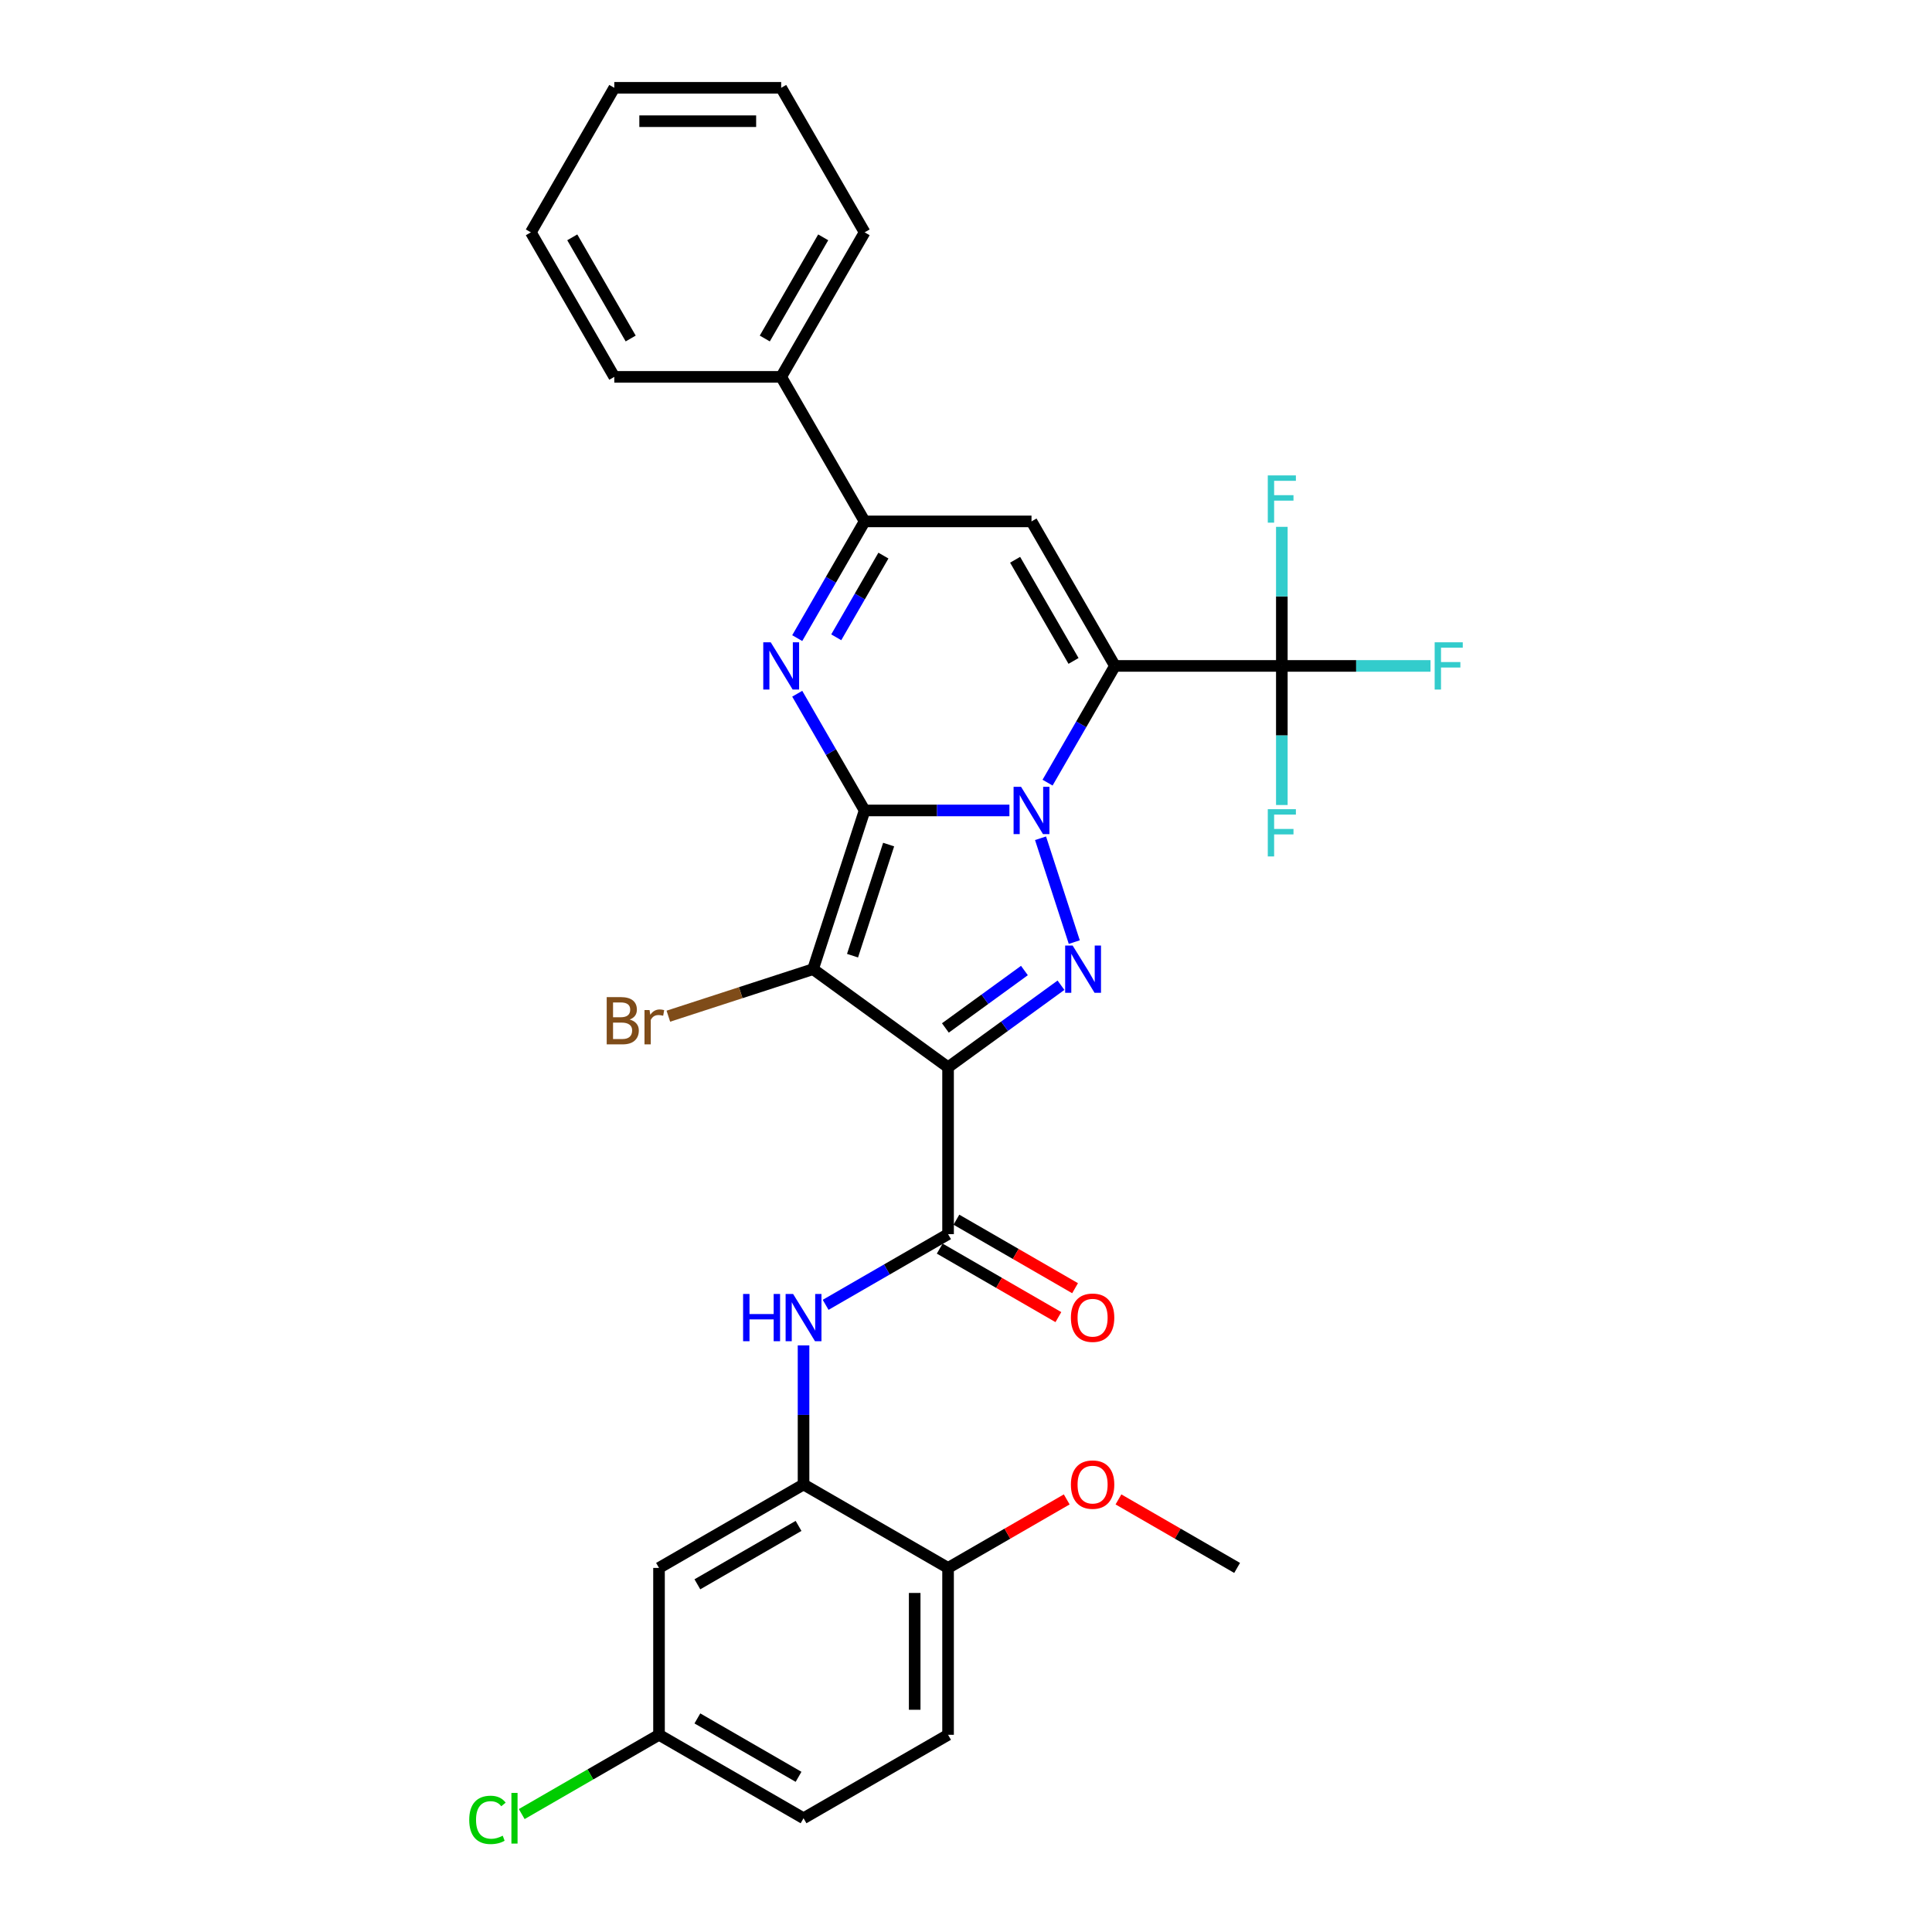 <?xml version='1.0' encoding='iso-8859-1'?>
<svg version='1.1' baseProfile='full'
              xmlns='http://www.w3.org/2000/svg'
                      xmlns:rdkit='http://www.rdkit.org/xml'
                      xmlns:xlink='http://www.w3.org/1999/xlink'
                  xml:space='preserve'
width='1000px' height='1000px' viewBox='0 0 1000 1000'>
<!-- END OF HEADER -->
<rect style='opacity:1.0;fill:#FFFFFF;stroke:none' width='1000' height='1000' x='0' y='0'> </rect>
<path class='bond-0' d='M 447.528,419.489 L 484.999,419.489' style='fill:none;fill-rule:evenodd;stroke:#000000;stroke-width:6px;stroke-linecap:butt;stroke-linejoin:miter;stroke-opacity:1' />
<path class='bond-0' d='M 484.999,419.489 L 522.471,419.489' style='fill:none;fill-rule:evenodd;stroke:#0000FF;stroke-width:6px;stroke-linecap:butt;stroke-linejoin:miter;stroke-opacity:1' />
<path class='bond-2' d='M 447.528,419.489 L 420.835,501.641' style='fill:none;fill-rule:evenodd;stroke:#000000;stroke-width:6px;stroke-linecap:butt;stroke-linejoin:miter;stroke-opacity:1' />
<path class='bond-2' d='M 459.954,437.151 L 441.269,494.657' style='fill:none;fill-rule:evenodd;stroke:#000000;stroke-width:6px;stroke-linecap:butt;stroke-linejoin:miter;stroke-opacity:1' />
<path class='bond-5' d='M 447.528,419.489 L 430.087,389.281' style='fill:none;fill-rule:evenodd;stroke:#000000;stroke-width:6px;stroke-linecap:butt;stroke-linejoin:miter;stroke-opacity:1' />
<path class='bond-5' d='M 430.087,389.281 L 412.646,359.073' style='fill:none;fill-rule:evenodd;stroke:#0000FF;stroke-width:6px;stroke-linecap:butt;stroke-linejoin:miter;stroke-opacity:1' />
<path class='bond-1' d='M 542.216,405.098 L 559.656,374.89' style='fill:none;fill-rule:evenodd;stroke:#0000FF;stroke-width:6px;stroke-linecap:butt;stroke-linejoin:miter;stroke-opacity:1' />
<path class='bond-1' d='M 559.656,374.89 L 577.097,344.682' style='fill:none;fill-rule:evenodd;stroke:#000000;stroke-width:6px;stroke-linecap:butt;stroke-linejoin:miter;stroke-opacity:1' />
<path class='bond-4' d='M 538.583,433.88 L 556.047,487.629' style='fill:none;fill-rule:evenodd;stroke:#0000FF;stroke-width:6px;stroke-linecap:butt;stroke-linejoin:miter;stroke-opacity:1' />
<path class='bond-9' d='M 577.097,344.682 L 663.477,344.682' style='fill:none;fill-rule:evenodd;stroke:#000000;stroke-width:6px;stroke-linecap:butt;stroke-linejoin:miter;stroke-opacity:1' />
<path class='bond-32' d='M 577.097,344.682 L 533.907,269.875' style='fill:none;fill-rule:evenodd;stroke:#000000;stroke-width:6px;stroke-linecap:butt;stroke-linejoin:miter;stroke-opacity:1' />
<path class='bond-32' d='M 555.657,342.099 L 525.424,289.734' style='fill:none;fill-rule:evenodd;stroke:#000000;stroke-width:6px;stroke-linecap:butt;stroke-linejoin:miter;stroke-opacity:1' />
<path class='bond-3' d='M 420.835,501.641 L 490.717,552.414' style='fill:none;fill-rule:evenodd;stroke:#000000;stroke-width:6px;stroke-linecap:butt;stroke-linejoin:miter;stroke-opacity:1' />
<path class='bond-13' d='M 420.835,501.641 L 383.387,513.809' style='fill:none;fill-rule:evenodd;stroke:#000000;stroke-width:6px;stroke-linecap:butt;stroke-linejoin:miter;stroke-opacity:1' />
<path class='bond-13' d='M 383.387,513.809 L 345.939,525.976' style='fill:none;fill-rule:evenodd;stroke:#7F4C19;stroke-width:6px;stroke-linecap:butt;stroke-linejoin:miter;stroke-opacity:1' />
<path class='bond-7' d='M 490.717,552.414 L 490.717,638.793' style='fill:none;fill-rule:evenodd;stroke:#000000;stroke-width:6px;stroke-linecap:butt;stroke-linejoin:miter;stroke-opacity:1' />
<path class='bond-31' d='M 490.717,552.414 L 519.94,531.182' style='fill:none;fill-rule:evenodd;stroke:#000000;stroke-width:6px;stroke-linecap:butt;stroke-linejoin:miter;stroke-opacity:1' />
<path class='bond-31' d='M 519.94,531.182 L 549.163,509.95' style='fill:none;fill-rule:evenodd;stroke:#0000FF;stroke-width:6px;stroke-linecap:butt;stroke-linejoin:miter;stroke-opacity:1' />
<path class='bond-31' d='M 489.33,532.068 L 509.786,517.206' style='fill:none;fill-rule:evenodd;stroke:#000000;stroke-width:6px;stroke-linecap:butt;stroke-linejoin:miter;stroke-opacity:1' />
<path class='bond-31' d='M 509.786,517.206 L 530.242,502.343' style='fill:none;fill-rule:evenodd;stroke:#0000FF;stroke-width:6px;stroke-linecap:butt;stroke-linejoin:miter;stroke-opacity:1' />
<path class='bond-8' d='M 412.646,330.291 L 430.087,300.083' style='fill:none;fill-rule:evenodd;stroke:#0000FF;stroke-width:6px;stroke-linecap:butt;stroke-linejoin:miter;stroke-opacity:1' />
<path class='bond-8' d='M 430.087,300.083 L 447.528,269.875' style='fill:none;fill-rule:evenodd;stroke:#000000;stroke-width:6px;stroke-linecap:butt;stroke-linejoin:miter;stroke-opacity:1' />
<path class='bond-8' d='M 432.84,329.867 L 445.048,308.721' style='fill:none;fill-rule:evenodd;stroke:#0000FF;stroke-width:6px;stroke-linecap:butt;stroke-linejoin:miter;stroke-opacity:1' />
<path class='bond-8' d='M 445.048,308.721 L 457.257,287.576' style='fill:none;fill-rule:evenodd;stroke:#000000;stroke-width:6px;stroke-linecap:butt;stroke-linejoin:miter;stroke-opacity:1' />
<path class='bond-6' d='M 533.907,269.875 L 447.528,269.875' style='fill:none;fill-rule:evenodd;stroke:#000000;stroke-width:6px;stroke-linecap:butt;stroke-linejoin:miter;stroke-opacity:1' />
<path class='bond-10' d='M 490.717,638.793 L 459.032,657.087' style='fill:none;fill-rule:evenodd;stroke:#000000;stroke-width:6px;stroke-linecap:butt;stroke-linejoin:miter;stroke-opacity:1' />
<path class='bond-10' d='M 459.032,657.087 L 427.347,675.38' style='fill:none;fill-rule:evenodd;stroke:#0000FF;stroke-width:6px;stroke-linecap:butt;stroke-linejoin:miter;stroke-opacity:1' />
<path class='bond-14' d='M 486.399,646.274 L 517.108,664.004' style='fill:none;fill-rule:evenodd;stroke:#000000;stroke-width:6px;stroke-linecap:butt;stroke-linejoin:miter;stroke-opacity:1' />
<path class='bond-14' d='M 517.108,664.004 L 547.817,681.734' style='fill:none;fill-rule:evenodd;stroke:#FF0000;stroke-width:6px;stroke-linecap:butt;stroke-linejoin:miter;stroke-opacity:1' />
<path class='bond-14' d='M 495.036,631.313 L 525.746,649.043' style='fill:none;fill-rule:evenodd;stroke:#000000;stroke-width:6px;stroke-linecap:butt;stroke-linejoin:miter;stroke-opacity:1' />
<path class='bond-14' d='M 525.746,649.043 L 556.455,666.772' style='fill:none;fill-rule:evenodd;stroke:#FF0000;stroke-width:6px;stroke-linecap:butt;stroke-linejoin:miter;stroke-opacity:1' />
<path class='bond-16' d='M 447.528,269.875 L 404.338,195.068' style='fill:none;fill-rule:evenodd;stroke:#000000;stroke-width:6px;stroke-linecap:butt;stroke-linejoin:miter;stroke-opacity:1' />
<path class='bond-17' d='M 663.477,344.682 L 701.95,344.682' style='fill:none;fill-rule:evenodd;stroke:#000000;stroke-width:6px;stroke-linecap:butt;stroke-linejoin:miter;stroke-opacity:1' />
<path class='bond-17' d='M 701.95,344.682 L 740.424,344.682' style='fill:none;fill-rule:evenodd;stroke:#33CCCC;stroke-width:6px;stroke-linecap:butt;stroke-linejoin:miter;stroke-opacity:1' />
<path class='bond-18' d='M 663.477,344.682 L 663.477,308.688' style='fill:none;fill-rule:evenodd;stroke:#000000;stroke-width:6px;stroke-linecap:butt;stroke-linejoin:miter;stroke-opacity:1' />
<path class='bond-18' d='M 663.477,308.688 L 663.477,272.694' style='fill:none;fill-rule:evenodd;stroke:#33CCCC;stroke-width:6px;stroke-linecap:butt;stroke-linejoin:miter;stroke-opacity:1' />
<path class='bond-19' d='M 663.477,344.682 L 663.477,380.677' style='fill:none;fill-rule:evenodd;stroke:#000000;stroke-width:6px;stroke-linecap:butt;stroke-linejoin:miter;stroke-opacity:1' />
<path class='bond-19' d='M 663.477,380.677 L 663.477,416.671' style='fill:none;fill-rule:evenodd;stroke:#33CCCC;stroke-width:6px;stroke-linecap:butt;stroke-linejoin:miter;stroke-opacity:1' />
<path class='bond-11' d='M 415.911,696.374 L 415.911,732.368' style='fill:none;fill-rule:evenodd;stroke:#0000FF;stroke-width:6px;stroke-linecap:butt;stroke-linejoin:miter;stroke-opacity:1' />
<path class='bond-11' d='M 415.911,732.368 L 415.911,768.363' style='fill:none;fill-rule:evenodd;stroke:#000000;stroke-width:6px;stroke-linecap:butt;stroke-linejoin:miter;stroke-opacity:1' />
<path class='bond-12' d='M 415.911,768.363 L 341.104,811.553' style='fill:none;fill-rule:evenodd;stroke:#000000;stroke-width:6px;stroke-linecap:butt;stroke-linejoin:miter;stroke-opacity:1' />
<path class='bond-12' d='M 413.327,789.803 L 360.963,820.036' style='fill:none;fill-rule:evenodd;stroke:#000000;stroke-width:6px;stroke-linecap:butt;stroke-linejoin:miter;stroke-opacity:1' />
<path class='bond-15' d='M 415.911,768.363 L 490.717,811.553' style='fill:none;fill-rule:evenodd;stroke:#000000;stroke-width:6px;stroke-linecap:butt;stroke-linejoin:miter;stroke-opacity:1' />
<path class='bond-21' d='M 341.104,811.553 L 341.104,897.932' style='fill:none;fill-rule:evenodd;stroke:#000000;stroke-width:6px;stroke-linecap:butt;stroke-linejoin:miter;stroke-opacity:1' />
<path class='bond-20' d='M 490.717,811.553 L 490.717,897.932' style='fill:none;fill-rule:evenodd;stroke:#000000;stroke-width:6px;stroke-linecap:butt;stroke-linejoin:miter;stroke-opacity:1' />
<path class='bond-20' d='M 473.442,824.51 L 473.442,884.975' style='fill:none;fill-rule:evenodd;stroke:#000000;stroke-width:6px;stroke-linecap:butt;stroke-linejoin:miter;stroke-opacity:1' />
<path class='bond-24' d='M 490.717,811.553 L 521.427,793.823' style='fill:none;fill-rule:evenodd;stroke:#000000;stroke-width:6px;stroke-linecap:butt;stroke-linejoin:miter;stroke-opacity:1' />
<path class='bond-24' d='M 521.427,793.823 L 552.136,776.093' style='fill:none;fill-rule:evenodd;stroke:#FF0000;stroke-width:6px;stroke-linecap:butt;stroke-linejoin:miter;stroke-opacity:1' />
<path class='bond-25' d='M 404.338,195.068 L 447.528,120.261' style='fill:none;fill-rule:evenodd;stroke:#000000;stroke-width:6px;stroke-linecap:butt;stroke-linejoin:miter;stroke-opacity:1' />
<path class='bond-25' d='M 395.855,175.209 L 426.088,122.845' style='fill:none;fill-rule:evenodd;stroke:#000000;stroke-width:6px;stroke-linecap:butt;stroke-linejoin:miter;stroke-opacity:1' />
<path class='bond-26' d='M 404.338,195.068 L 317.958,195.068' style='fill:none;fill-rule:evenodd;stroke:#000000;stroke-width:6px;stroke-linecap:butt;stroke-linejoin:miter;stroke-opacity:1' />
<path class='bond-22' d='M 490.717,897.932 L 415.911,941.122' style='fill:none;fill-rule:evenodd;stroke:#000000;stroke-width:6px;stroke-linecap:butt;stroke-linejoin:miter;stroke-opacity:1' />
<path class='bond-23' d='M 341.104,897.932 L 305.575,918.445' style='fill:none;fill-rule:evenodd;stroke:#000000;stroke-width:6px;stroke-linecap:butt;stroke-linejoin:miter;stroke-opacity:1' />
<path class='bond-23' d='M 305.575,918.445 L 270.046,938.958' style='fill:none;fill-rule:evenodd;stroke:#00CC00;stroke-width:6px;stroke-linecap:butt;stroke-linejoin:miter;stroke-opacity:1' />
<path class='bond-34' d='M 341.104,897.932 L 415.911,941.122' style='fill:none;fill-rule:evenodd;stroke:#000000;stroke-width:6px;stroke-linecap:butt;stroke-linejoin:miter;stroke-opacity:1' />
<path class='bond-34' d='M 360.963,889.449 L 413.327,919.682' style='fill:none;fill-rule:evenodd;stroke:#000000;stroke-width:6px;stroke-linecap:butt;stroke-linejoin:miter;stroke-opacity:1' />
<path class='bond-27' d='M 578.913,776.093 L 609.622,793.823' style='fill:none;fill-rule:evenodd;stroke:#FF0000;stroke-width:6px;stroke-linecap:butt;stroke-linejoin:miter;stroke-opacity:1' />
<path class='bond-27' d='M 609.622,793.823 L 640.331,811.553' style='fill:none;fill-rule:evenodd;stroke:#000000;stroke-width:6px;stroke-linecap:butt;stroke-linejoin:miter;stroke-opacity:1' />
<path class='bond-29' d='M 447.528,120.261 L 404.338,45.455' style='fill:none;fill-rule:evenodd;stroke:#000000;stroke-width:6px;stroke-linecap:butt;stroke-linejoin:miter;stroke-opacity:1' />
<path class='bond-28' d='M 317.958,195.068 L 274.768,120.261' style='fill:none;fill-rule:evenodd;stroke:#000000;stroke-width:6px;stroke-linecap:butt;stroke-linejoin:miter;stroke-opacity:1' />
<path class='bond-28' d='M 326.441,175.209 L 296.208,122.845' style='fill:none;fill-rule:evenodd;stroke:#000000;stroke-width:6px;stroke-linecap:butt;stroke-linejoin:miter;stroke-opacity:1' />
<path class='bond-30' d='M 274.768,120.261 L 317.958,45.455' style='fill:none;fill-rule:evenodd;stroke:#000000;stroke-width:6px;stroke-linecap:butt;stroke-linejoin:miter;stroke-opacity:1' />
<path class='bond-33' d='M 404.338,45.455 L 317.958,45.455' style='fill:none;fill-rule:evenodd;stroke:#000000;stroke-width:6px;stroke-linecap:butt;stroke-linejoin:miter;stroke-opacity:1' />
<path class='bond-33' d='M 391.381,62.73 L 330.915,62.73' style='fill:none;fill-rule:evenodd;stroke:#000000;stroke-width:6px;stroke-linecap:butt;stroke-linejoin:miter;stroke-opacity:1' />
<path  class='atom-1' d='M 528.5 407.258
L 536.516 420.215
Q 537.311 421.493, 538.589 423.808
Q 539.867 426.123, 539.937 426.261
L 539.937 407.258
L 543.184 407.258
L 543.184 431.721
L 539.833 431.721
L 531.23 417.554
Q 530.228 415.896, 529.156 413.996
Q 528.12 412.095, 527.809 411.508
L 527.809 431.721
L 524.63 431.721
L 524.63 407.258
L 528.5 407.258
' fill='#0000FF'/>
<path  class='atom-5' d='M 555.193 489.41
L 563.209 502.367
Q 564.003 503.645, 565.282 505.96
Q 566.56 508.275, 566.629 508.413
L 566.629 489.41
L 569.877 489.41
L 569.877 513.872
L 566.526 513.872
L 557.922 499.706
Q 556.92 498.048, 555.849 496.147
Q 554.813 494.247, 554.502 493.66
L 554.502 513.872
L 551.323 513.872
L 551.323 489.41
L 555.193 489.41
' fill='#0000FF'/>
<path  class='atom-6' d='M 398.931 332.451
L 406.947 345.408
Q 407.741 346.686, 409.02 349.001
Q 410.298 351.316, 410.367 351.454
L 410.367 332.451
L 413.615 332.451
L 413.615 356.914
L 410.264 356.914
L 401.66 342.747
Q 400.658 341.089, 399.587 339.189
Q 398.55 337.288, 398.239 336.701
L 398.239 356.914
L 395.061 356.914
L 395.061 332.451
L 398.931 332.451
' fill='#0000FF'/>
<path  class='atom-11' d='M 384.624 669.752
L 387.941 669.752
L 387.941 680.152
L 400.449 680.152
L 400.449 669.752
L 403.766 669.752
L 403.766 694.215
L 400.449 694.215
L 400.449 682.916
L 387.941 682.916
L 387.941 694.215
L 384.624 694.215
L 384.624 669.752
' fill='#0000FF'/>
<path  class='atom-11' d='M 410.503 669.752
L 418.519 682.709
Q 419.314 683.987, 420.592 686.302
Q 421.871 688.617, 421.94 688.755
L 421.94 669.752
L 425.188 669.752
L 425.188 694.215
L 421.836 694.215
L 413.233 680.048
Q 412.231 678.39, 411.16 676.489
Q 410.123 674.589, 409.812 674.002
L 409.812 694.215
L 406.633 694.215
L 406.633 669.752
L 410.503 669.752
' fill='#0000FF'/>
<path  class='atom-14' d='M 325.916 527.712
Q 328.266 528.368, 329.44 529.82
Q 330.65 531.236, 330.65 533.344
Q 330.65 536.73, 328.473 538.665
Q 326.331 540.565, 322.254 540.565
L 314.03 540.565
L 314.03 516.103
L 321.252 516.103
Q 325.432 516.103, 327.54 517.796
Q 329.648 519.489, 329.648 522.598
Q 329.648 526.295, 325.916 527.712
M 317.313 518.867
L 317.313 526.537
L 321.252 526.537
Q 323.67 526.537, 324.914 525.57
Q 326.193 524.568, 326.193 522.598
Q 326.193 518.867, 321.252 518.867
L 317.313 518.867
M 322.254 537.801
Q 324.638 537.801, 325.916 536.661
Q 327.195 535.521, 327.195 533.344
Q 327.195 531.34, 325.778 530.338
Q 324.396 529.301, 321.735 529.301
L 317.313 529.301
L 317.313 537.801
L 322.254 537.801
' fill='#7F4C19'/>
<path  class='atom-14' d='M 336.213 522.806
L 336.593 525.259
Q 338.458 522.495, 341.499 522.495
Q 342.466 522.495, 343.779 522.84
L 343.261 525.743
Q 341.775 525.397, 340.946 525.397
Q 339.495 525.397, 338.528 525.984
Q 337.595 526.537, 336.834 527.885
L 336.834 540.565
L 333.587 540.565
L 333.587 522.806
L 336.213 522.806
' fill='#7F4C19'/>
<path  class='atom-15' d='M 554.295 682.052
Q 554.295 676.179, 557.197 672.896
Q 560.1 669.614, 565.524 669.614
Q 570.949 669.614, 573.851 672.896
Q 576.754 676.179, 576.754 682.052
Q 576.754 687.995, 573.817 691.381
Q 570.88 694.733, 565.524 694.733
Q 560.134 694.733, 557.197 691.381
Q 554.295 688.03, 554.295 682.052
M 565.524 691.969
Q 569.256 691.969, 571.26 689.481
Q 573.299 686.959, 573.299 682.052
Q 573.299 677.25, 571.26 674.831
Q 569.256 672.378, 565.524 672.378
Q 561.793 672.378, 559.754 674.796
Q 557.75 677.215, 557.75 682.052
Q 557.75 686.993, 559.754 689.481
Q 561.793 691.969, 565.524 691.969
' fill='#FF0000'/>
<path  class='atom-18' d='M 742.583 332.451
L 757.129 332.451
L 757.129 335.25
L 745.866 335.25
L 745.866 342.678
L 755.886 342.678
L 755.886 345.512
L 745.866 345.512
L 745.866 356.914
L 742.583 356.914
L 742.583 332.451
' fill='#33CCCC'/>
<path  class='atom-19' d='M 656.204 246.071
L 670.75 246.071
L 670.75 248.87
L 659.486 248.87
L 659.486 256.299
L 669.506 256.299
L 669.506 259.132
L 659.486 259.132
L 659.486 270.534
L 656.204 270.534
L 656.204 246.071
' fill='#33CCCC'/>
<path  class='atom-20' d='M 656.204 418.831
L 670.75 418.831
L 670.75 421.629
L 659.486 421.629
L 659.486 429.058
L 669.506 429.058
L 669.506 431.891
L 659.486 431.891
L 659.486 443.293
L 656.204 443.293
L 656.204 418.831
' fill='#33CCCC'/>
<path  class='atom-24' d='M 242.871 941.969
Q 242.871 935.887, 245.704 932.709
Q 248.572 929.495, 253.996 929.495
Q 259.041 929.495, 261.736 933.054
L 259.455 934.92
Q 257.486 932.329, 253.996 932.329
Q 250.299 932.329, 248.33 934.816
Q 246.395 937.27, 246.395 941.969
Q 246.395 946.806, 248.399 949.294
Q 250.437 951.781, 254.376 951.781
Q 257.071 951.781, 260.216 950.157
L 261.183 952.749
Q 259.905 953.578, 257.97 954.062
Q 256.035 954.545, 253.893 954.545
Q 248.572 954.545, 245.704 951.298
Q 242.871 948.05, 242.871 941.969
' fill='#00CC00'/>
<path  class='atom-24' d='M 264.707 928.01
L 267.886 928.01
L 267.886 954.234
L 264.707 954.234
L 264.707 928.01
' fill='#00CC00'/>
<path  class='atom-25' d='M 554.295 768.432
Q 554.295 762.558, 557.197 759.276
Q 560.1 755.993, 565.524 755.993
Q 570.949 755.993, 573.851 759.276
Q 576.754 762.558, 576.754 768.432
Q 576.754 774.375, 573.817 777.761
Q 570.88 781.112, 565.524 781.112
Q 560.134 781.112, 557.197 777.761
Q 554.295 774.409, 554.295 768.432
M 565.524 778.348
Q 569.256 778.348, 571.26 775.861
Q 573.299 773.338, 573.299 768.432
Q 573.299 763.629, 571.26 761.211
Q 569.256 758.757, 565.524 758.757
Q 561.793 758.757, 559.754 761.176
Q 557.75 763.595, 557.75 768.432
Q 557.75 773.373, 559.754 775.861
Q 561.793 778.348, 565.524 778.348
' fill='#FF0000'/>
</svg>
